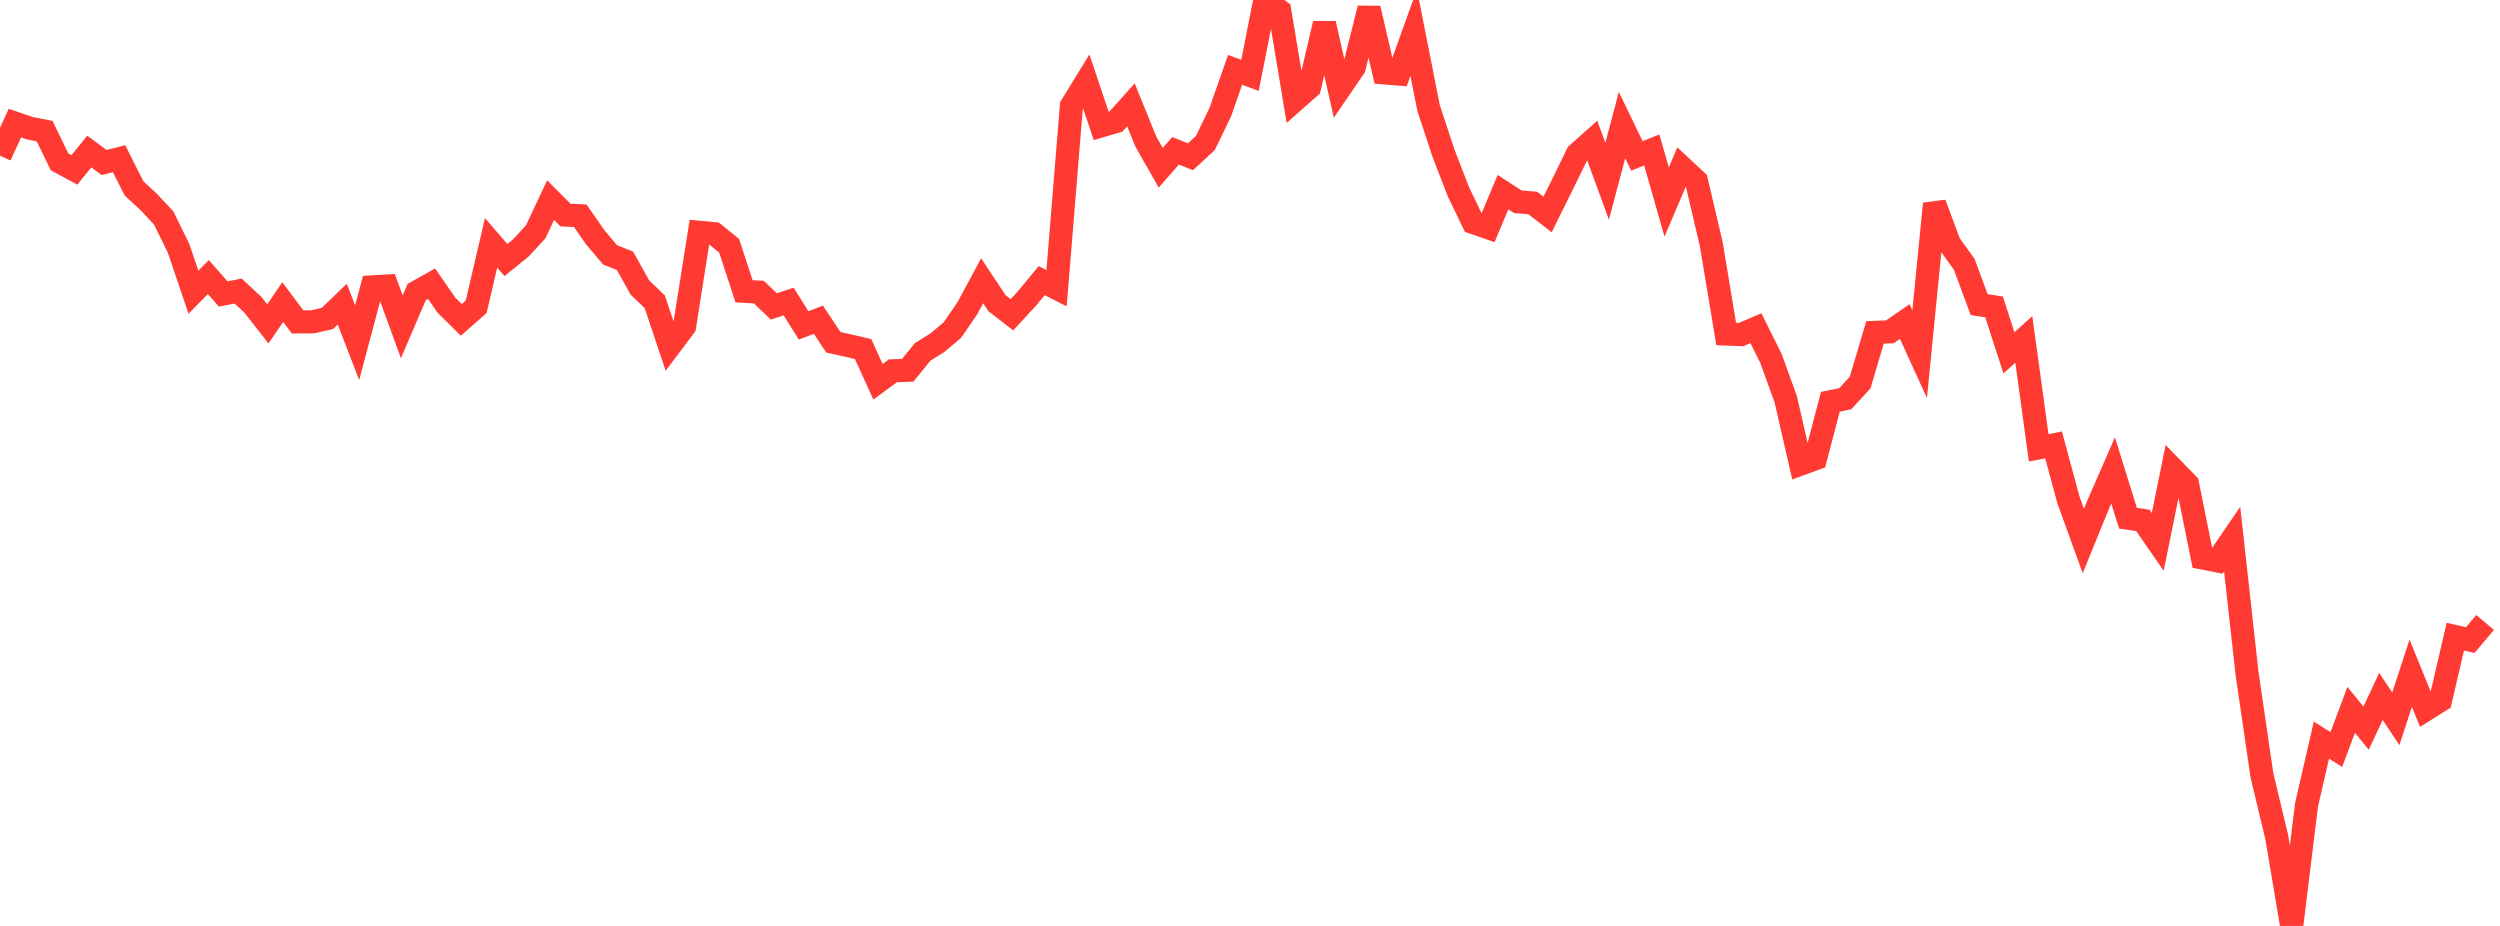 <?xml version="1.0" standalone="no"?>
<!DOCTYPE svg PUBLIC "-//W3C//DTD SVG 1.1//EN" "http://www.w3.org/Graphics/SVG/1.1/DTD/svg11.dtd">

<svg width="135" height="50" viewBox="0 0 135 50" preserveAspectRatio="none" 
  xmlns="http://www.w3.org/2000/svg"
  xmlns:xlink="http://www.w3.org/1999/xlink">


<polyline points="0.0, 8.407 0.804, 6.649 1.607, 6.924 2.411, 7.081 3.214, 8.739 4.018, 9.174 4.821, 8.184 5.625, 8.776 6.429, 8.57 7.232, 10.166 8.036, 10.911 8.839, 11.769 9.643, 13.41 10.446, 15.781 11.25, 14.961 12.054, 15.875 12.857, 15.716 13.661, 16.464 14.464, 17.489 15.268, 16.315 16.071, 17.383 16.875, 17.377 17.679, 17.199 18.482, 16.425 19.286, 18.505 20.089, 15.493 20.893, 15.445 21.696, 17.649 22.5, 15.773 23.304, 15.32 24.107, 16.479 24.911, 17.275 25.714, 16.566 26.518, 13.115 27.321, 14.042 28.125, 13.39 28.929, 12.518 29.732, 10.808 30.536, 11.611 31.339, 11.653 32.143, 12.817 32.946, 13.762 33.75, 14.083 34.554, 15.525 35.357, 16.294 36.161, 18.696 36.964, 17.628 37.768, 12.546 38.571, 12.621 39.375, 13.275 40.179, 15.729 40.982, 15.775 41.786, 16.549 42.589, 16.284 43.393, 17.571 44.196, 17.266 45.0, 18.482 45.804, 18.662 46.607, 18.849 47.411, 20.617 48.214, 20.023 49.018, 19.993 49.821, 19.004 50.625, 18.503 51.429, 17.825 52.232, 16.653 53.036, 15.161 53.839, 16.374 54.643, 16.996 55.446, 16.13 56.25, 15.153 57.054, 15.563 57.857, 5.715 58.661, 4.405 59.464, 6.796 60.268, 6.558 61.071, 5.664 61.875, 7.646 62.679, 9.058 63.482, 8.145 64.286, 8.465 65.089, 7.725 65.893, 6.06 66.696, 3.772 67.5, 4.068 68.304, 0.0 69.107, 0.592 69.911, 5.424 70.714, 4.715 71.518, 1.272 72.321, 4.818 73.125, 3.644 73.929, 0.452 74.732, 3.933 75.536, 3.997 76.339, 1.763 77.143, 5.83 77.946, 8.266 78.75, 10.346 79.554, 12.017 80.357, 12.295 81.161, 10.377 81.964, 10.895 82.768, 10.962 83.571, 11.582 84.375, 9.953 85.179, 8.309 85.982, 7.596 86.786, 9.788 87.589, 6.756 88.393, 8.419 89.196, 8.097 90.0, 10.91 90.804, 9.023 91.607, 9.772 92.411, 13.194 93.214, 18.036 94.018, 18.067 94.821, 17.724 95.625, 19.341 96.429, 21.554 97.232, 25.061 98.036, 24.767 98.839, 21.696 99.643, 21.532 100.446, 20.66 101.25, 17.951 102.054, 17.917 102.857, 17.363 103.661, 19.126 104.464, 11.002 105.268, 13.159 106.071, 14.276 106.875, 16.45 107.679, 16.57 108.482, 19.054 109.286, 18.326 110.089, 24.182 110.893, 24.025 111.696, 26.996 112.5, 29.213 113.304, 27.241 114.107, 25.402 114.911, 27.981 115.714, 28.101 116.518, 29.263 117.321, 25.312 118.125, 26.138 118.929, 30.129 119.732, 30.287 120.536, 29.11 121.339, 36.355 122.143, 41.861 122.946, 45.211 123.75, 50.0 124.554, 43.455 125.357, 39.966 126.161, 40.477 126.964, 38.333 127.768, 39.321 128.571, 37.605 129.375, 38.816 130.179, 36.353 130.982, 38.326 131.786, 37.822 132.589, 34.379 133.393, 34.564 134.196, 33.613" fill="none" stroke="#ff3a33" stroke-width="1.25"/>

</svg>
